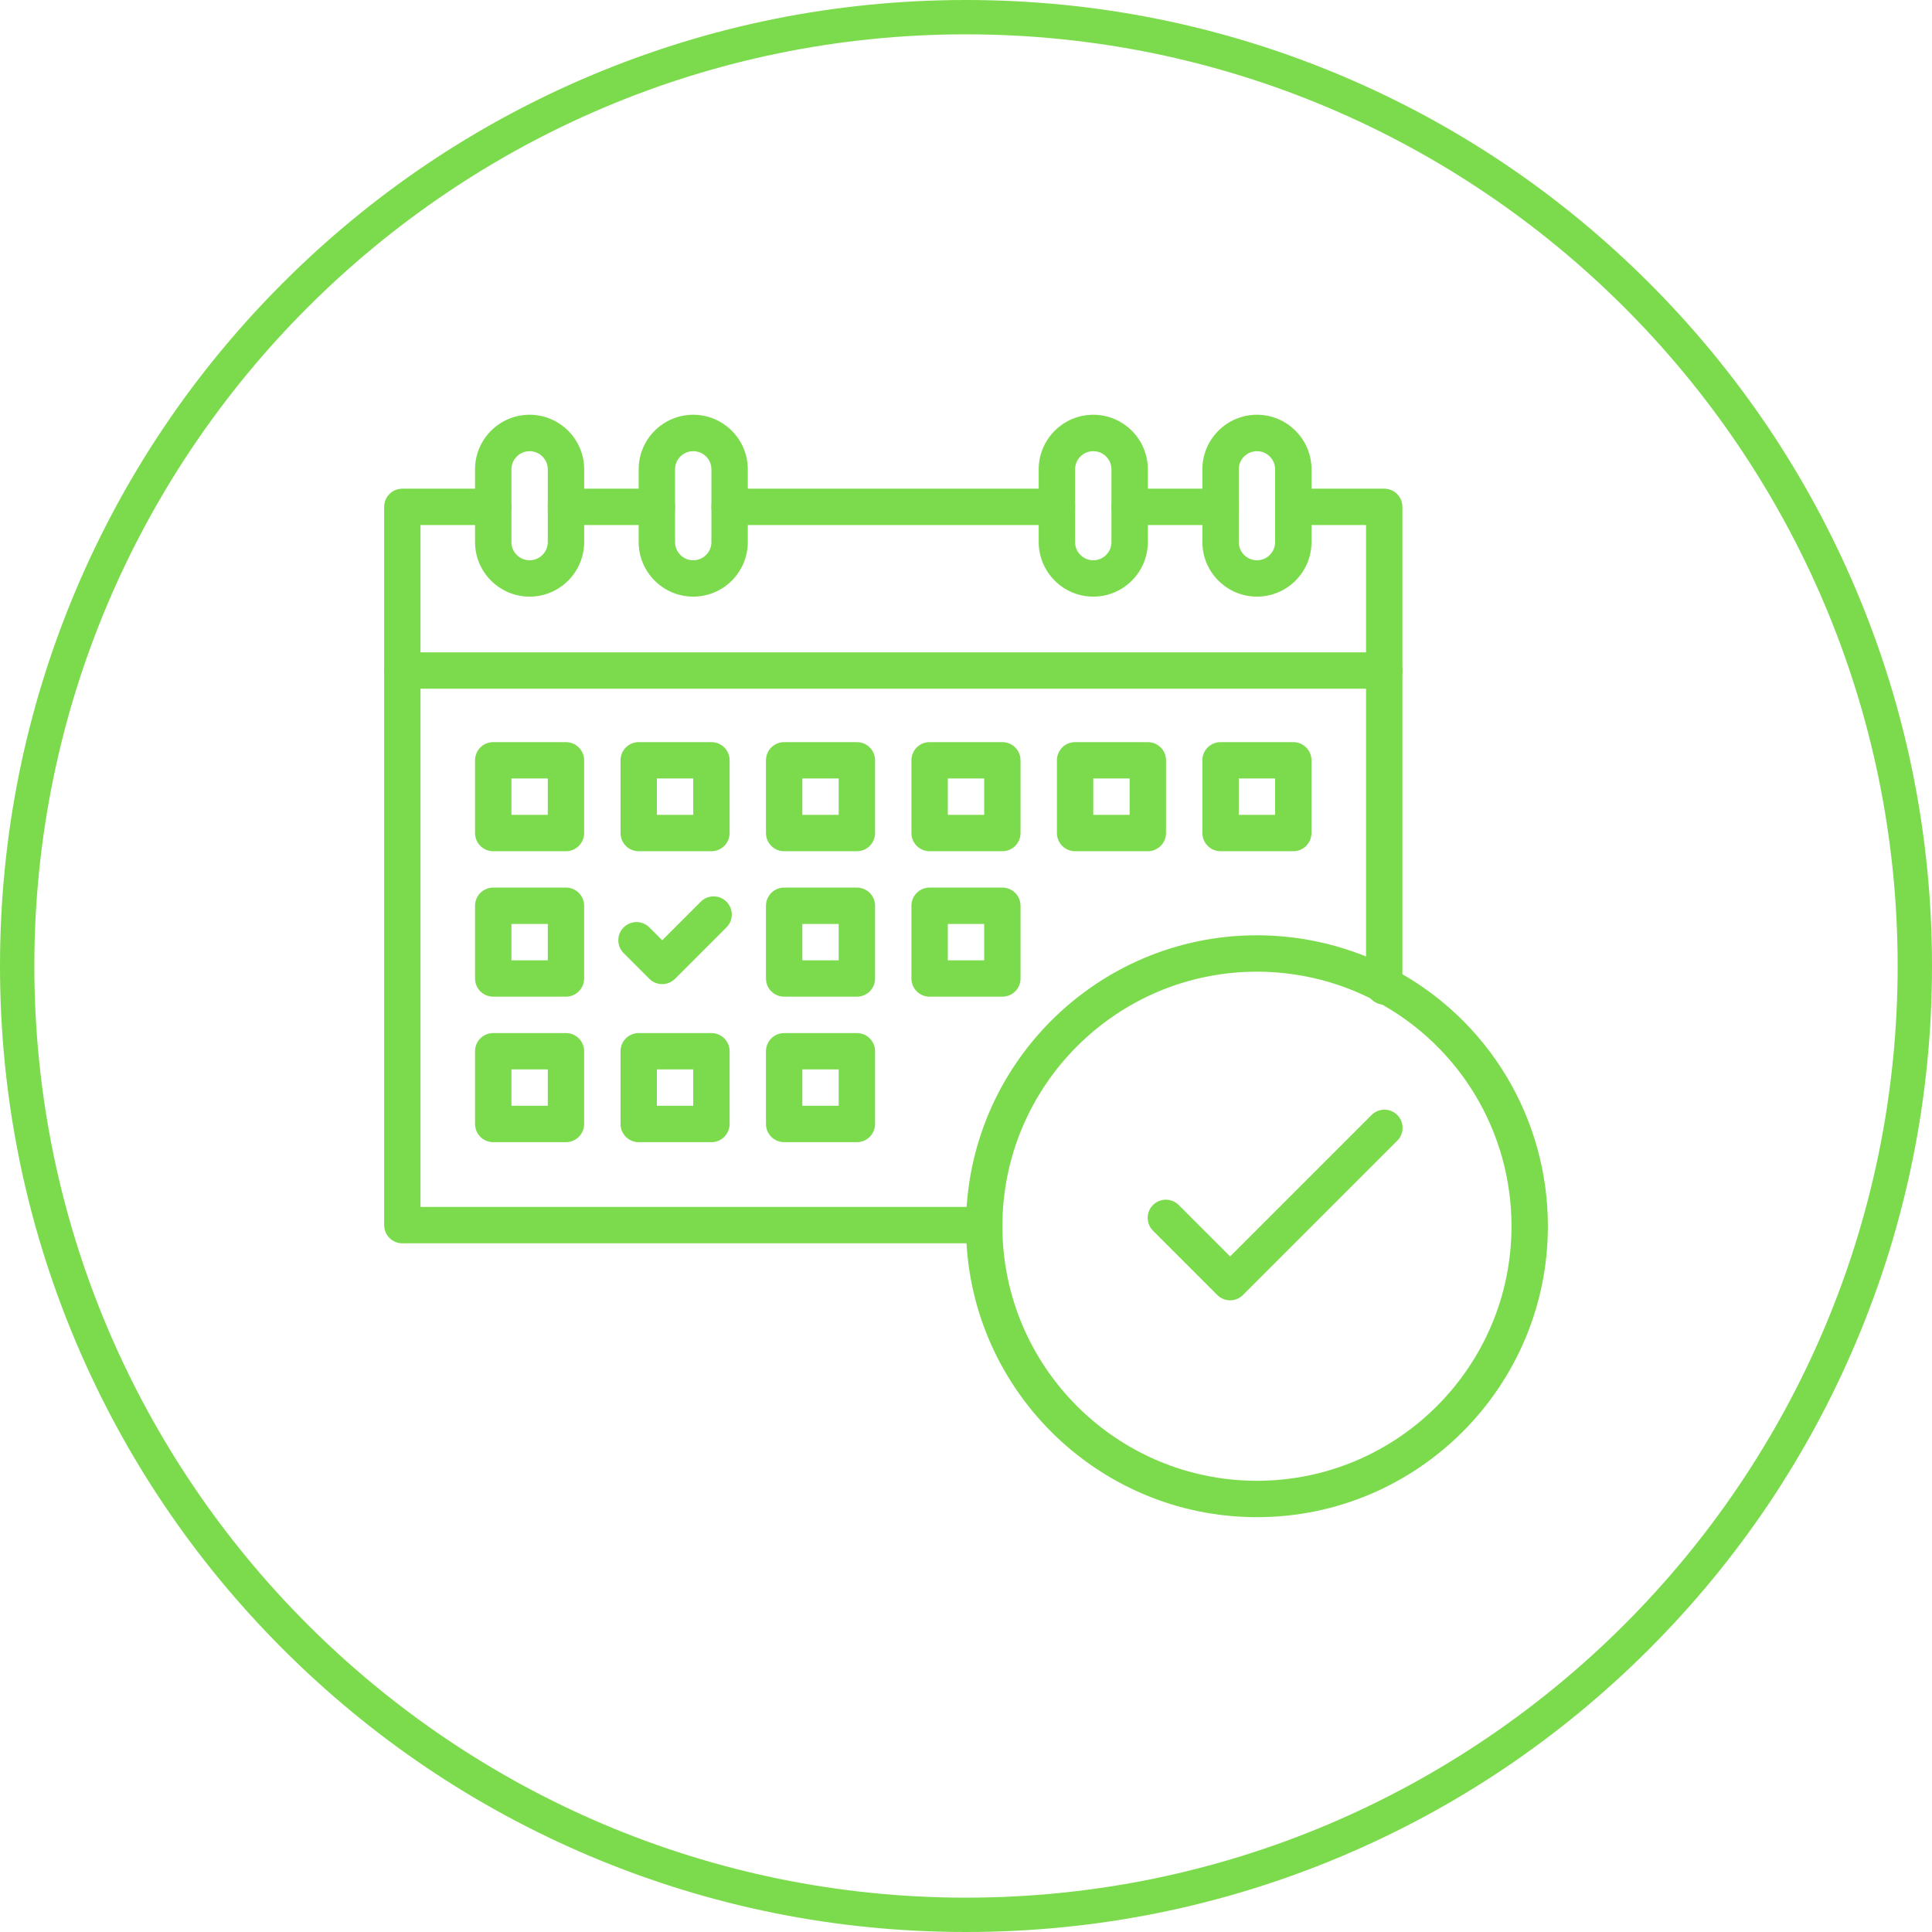 <?xml version="1.0" encoding="UTF-8" standalone="no"?><svg xmlns="http://www.w3.org/2000/svg" xmlns:xlink="http://www.w3.org/1999/xlink" fill="#7cdb4c" height="490" preserveAspectRatio="xMidYMid meet" version="1" viewBox="30.0 30.0 490.0 490.0" width="490" zoomAndPan="magnify"><g><g><g id="change1_4"><path d="M339.56,163.16h-23.06c-2.55,0-4.61-2.06-4.61-4.61c0-2.55,2.06-4.61,4.61-4.61h23.06c2.55,0,4.61,2.06,4.61,4.61 C344.18,161.1,342.11,163.16,339.56,163.16z"/></g><g id="change1_23"><path d="M196.6,163.16h-23.06c-2.55,0-4.61-2.06-4.61-4.61c0-2.55,2.06-4.61,4.61-4.61h23.06c2.55,0,4.61,2.06,4.61,4.61 C201.21,161.1,199.15,163.16,196.6,163.16z"/></g><g id="change1_21"><path d="M381.07,284.8c-2.55,0-4.61-2.06-4.61-4.61V163.16h-18.45c-2.55,0-4.61-2.06-4.61-4.61c0-2.55,2.06-4.61,4.61-4.61h23.06 c2.55,0,4.61,2.06,4.61,4.61v121.64C385.68,282.74,383.62,284.8,381.07,284.8z"/></g><g id="change1_1"><path d="M279.61,345.33H132.04c-2.55,0-4.61-2.06-4.61-4.61V158.55c0-2.55,2.06-4.61,4.61-4.61h23.06c2.55,0,4.61,2.06,4.61,4.61 c0,2.55-2.06,4.61-4.61,4.61h-18.45v172.94h142.96c2.55,0,4.61,2.06,4.61,4.61S282.16,345.33,279.61,345.33z"/></g><g id="change1_9"><path d="M298.06,163.16h-83.01c-2.55,0-4.61-2.06-4.61-4.61c0-2.55,2.06-4.61,4.61-4.61h83.01c2.55,0,4.61,2.06,4.61,4.61 C302.67,161.1,300.61,163.16,298.06,163.16z"/></g><g id="change1_13"><path d="M381.07,204.67H132.04c-2.55,0-4.61-2.06-4.61-4.61s2.06-4.61,4.61-4.61h249.04c2.55,0,4.61,2.06,4.61,4.61 S383.62,204.67,381.07,204.67z"/></g><g id="change1_20"><path d="M164.32,181.32c-7.63,0-13.84-6.21-13.84-13.84v-18.45c0-7.63,6.21-13.84,13.84-13.84c7.63,0,13.84,6.21,13.84,13.84 v18.45C178.15,175.12,171.95,181.32,164.32,181.32z M164.32,144.43c-2.54,0-4.61,2.07-4.61,4.61v18.45 c0,2.54,2.07,4.61,4.61,4.61s4.61-2.07,4.61-4.61v-18.45C168.93,146.5,166.86,144.43,164.32,144.43z"/></g><g id="change1_11"><path d="M205.82,181.32c-7.63,0-13.84-6.21-13.84-13.84v-18.45c0-7.63,6.21-13.84,13.84-13.84s13.84,6.21,13.84,13.84v18.45 C219.66,175.12,213.45,181.32,205.82,181.32z M205.82,144.43c-2.54,0-4.61,2.07-4.61,4.61v18.45c0,2.54,2.07,4.61,4.61,4.61 c2.54,0,4.61-2.07,4.61-4.61v-18.45C210.44,146.5,208.37,144.43,205.82,144.43z"/></g><g id="change1_17"><path d="M307.28,181.32c-7.63,0-13.84-6.21-13.84-13.84v-18.45c0-7.63,6.21-13.84,13.84-13.84c7.63,0,13.84,6.21,13.84,13.84 v18.45C321.12,175.12,314.91,181.32,307.28,181.32z M307.28,144.43c-2.54,0-4.61,2.07-4.61,4.61v18.45 c0,2.54,2.07,4.61,4.61,4.61s4.61-2.07,4.61-4.61v-18.45C311.89,146.5,309.83,144.43,307.28,144.43z"/></g><g id="change1_5"><path d="M348.79,181.32c-7.63,0-13.84-6.21-13.84-13.84v-18.45c0-7.63,6.21-13.84,13.84-13.84c7.63,0,13.84,6.21,13.84,13.84 v18.45C362.62,175.12,356.42,181.32,348.79,181.32z M348.79,144.43c-2.54,0-4.61,2.07-4.61,4.61v18.45 c0,2.54,2.07,4.61,4.61,4.61s4.61-2.07,4.61-4.61v-18.45C353.4,146.5,351.33,144.43,348.79,144.43z"/></g><g id="change1_2"><path d="M173.54,245.89h-18.45c-2.55,0-4.61-2.06-4.61-4.61v-18.45c0-2.55,2.06-4.61,4.61-4.61h18.45c2.55,0,4.61,2.06,4.61,4.61 v18.45C178.15,243.82,176.09,245.89,173.54,245.89z M159.71,236.66h9.22v-9.22h-9.22V236.66z"/></g><g id="change1_19"><path d="M210.44,245.89h-18.45c-2.55,0-4.61-2.06-4.61-4.61v-18.45c0-2.55,2.06-4.61,4.61-4.61h18.45c2.55,0,4.61,2.06,4.61,4.61 v18.45C215.05,243.82,212.98,245.89,210.44,245.89z M196.6,236.66h9.22v-9.22h-9.22V236.66z"/></g><g id="change1_15"><path d="M247.33,245.89h-18.45c-2.55,0-4.61-2.06-4.61-4.61v-18.45c0-2.55,2.06-4.61,4.61-4.61h18.45c2.55,0,4.61,2.06,4.61,4.61 v18.45C251.94,243.82,249.88,245.89,247.33,245.89z M233.49,236.66h9.22v-9.22h-9.22V236.66z"/></g><g id="change1_10"><path d="M284.22,245.89h-18.45c-2.55,0-4.61-2.06-4.61-4.61v-18.45c0-2.55,2.06-4.61,4.61-4.61h18.45c2.55,0,4.61,2.06,4.61,4.61 v18.45C288.84,243.82,286.77,245.89,284.22,245.89z M270.39,236.66h9.22v-9.22h-9.22V236.66z"/></g><g id="change1_26"><path d="M321.12,245.89h-18.45c-2.55,0-4.61-2.06-4.61-4.61v-18.45c0-2.55,2.06-4.61,4.61-4.61h18.45c2.55,0,4.61,2.06,4.61,4.61 v18.45C325.73,243.82,323.66,245.89,321.12,245.89z M307.28,236.66h9.22v-9.22h-9.22V236.66z"/></g><g id="change1_7"><path d="M358.01,245.89h-18.45c-2.55,0-4.61-2.06-4.61-4.61v-18.45c0-2.55,2.06-4.61,4.61-4.61h18.45c2.55,0,4.61,2.06,4.61,4.61 v18.45C362.62,243.82,360.56,245.89,358.01,245.89z M344.18,236.66h9.22v-9.22h-9.22V236.66z"/></g><g id="change1_16"><path d="M173.54,282.78h-18.45c-2.55,0-4.61-2.06-4.61-4.61v-18.45c0-2.55,2.06-4.61,4.61-4.61h18.45c2.55,0,4.61,2.06,4.61,4.61 v18.45C178.15,280.72,176.09,282.78,173.54,282.78z M159.71,273.56h9.22v-9.22h-9.22V273.56z"/></g><g id="change1_8"><path d="M247.33,282.78h-18.45c-2.55,0-4.61-2.06-4.61-4.61v-18.45c0-2.55,2.06-4.61,4.61-4.61h18.45c2.55,0,4.61,2.06,4.61,4.61 v18.45C251.94,280.72,249.88,282.78,247.33,282.78z M233.49,273.56h9.22v-9.22h-9.22V273.56z"/></g><g id="change1_22"><path d="M284.22,282.78h-18.45c-2.55,0-4.61-2.06-4.61-4.61v-18.45c0-2.55,2.06-4.61,4.61-4.61h18.45c2.55,0,4.61,2.06,4.61,4.61 v18.45C288.84,280.72,286.77,282.78,284.22,282.78z M270.39,273.56h9.22v-9.22h-9.22V273.56z"/></g><g id="change1_14"><path d="M173.54,319.68h-18.45c-2.55,0-4.61-2.06-4.61-4.61v-18.45c0-2.55,2.06-4.61,4.61-4.61h18.45c2.55,0,4.61,2.06,4.61,4.61 v18.45C178.15,317.61,176.09,319.68,173.54,319.68z M159.71,310.45h9.22v-9.22h-9.22V310.45z"/></g><g id="change1_24"><path d="M210.44,319.68h-18.45c-2.55,0-4.61-2.06-4.61-4.61v-18.45c0-2.55,2.06-4.61,4.61-4.61h18.45c2.55,0,4.61,2.06,4.61,4.61 v18.45C215.05,317.61,212.98,319.68,210.44,319.68z M196.6,310.45h9.22v-9.22h-9.22V310.45z"/></g><g id="change1_18"><path d="M247.33,319.68h-18.45c-2.55,0-4.61-2.06-4.61-4.61v-18.45c0-2.55,2.06-4.61,4.61-4.61h18.45c2.55,0,4.61,2.06,4.61,4.61 v18.45C251.94,317.61,249.88,319.68,247.33,319.68z M233.49,310.45h9.22v-9.22h-9.22V310.45z"/></g><g id="change1_3"><path d="M348.79,414.79c-40.69,0-73.79-33.1-73.79-73.79s33.1-73.79,73.79-73.79c12,0,23.91,2.95,34.44,8.52 c24.27,12.82,39.35,37.83,39.35,65.27C422.58,381.69,389.47,414.79,348.79,414.79z M348.79,276.44 c-35.6,0-64.56,28.96-64.56,64.56s28.96,64.56,64.56,64.56s64.56-28.96,64.56-64.56c0-24.01-13.2-45.89-34.44-57.11 C369.71,279.02,359.29,276.44,348.79,276.44z"/></g><g id="change1_12"><path d="M341.99,359.79c-1.18,0-2.36-0.45-3.26-1.35l-16.3-16.3c-1.8-1.8-1.8-4.72,0-6.52c1.8-1.8,4.72-1.8,6.52,0l13.04,13.04 l35.87-35.87c1.8-1.8,4.72-1.8,6.52,0c1.8,1.8,1.8,4.72,0,6.52l-39.13,39.13C344.35,359.34,343.17,359.79,341.99,359.79z"/></g><g id="change1_25"><path d="M197.95,279.6c-1.18,0-2.36-0.45-3.26-1.35l-6.52-6.52c-1.8-1.8-1.8-4.72,0-6.52c1.8-1.8,4.72-1.8,6.52,0l3.26,3.26 l9.78-9.78c1.8-1.8,4.72-1.8,6.52,0c1.8,1.8,1.8,4.72,0,6.52l-13.04,13.04C200.31,279.14,199.13,279.6,197.95,279.6z"/></g></g></g><g id="change1_6"><path d="M500.75,179.63c-12.34-29.18-30-55.38-52.5-77.88c-22.49-22.49-48.69-40.15-77.88-52.5C340.15,36.48,308.06,30,275,30 s-65.15,6.48-95.37,19.25c-29.18,12.34-55.38,30-77.88,52.5c-22.49,22.49-40.15,48.69-52.5,77.88C36.48,209.85,30,241.94,30,275 s6.48,65.15,19.25,95.37c12.34,29.18,30,55.38,52.5,77.88c22.49,22.49,48.69,40.15,77.88,52.5C209.85,513.52,241.94,520,275,520 s65.15-6.48,95.37-19.25c29.18-12.34,55.38-30,77.88-52.5c22.49-22.49,40.15-48.69,52.5-77.88C513.52,340.15,520,308.06,520,275 C520,241.91,513.52,209.83,500.75,179.63z M511.29,275c0,130.29-106,236.29-236.29,236.29S38.71,405.29,38.71,275 S144.71,38.71,275,38.71S511.29,144.71,511.29,275z"/></g></svg>